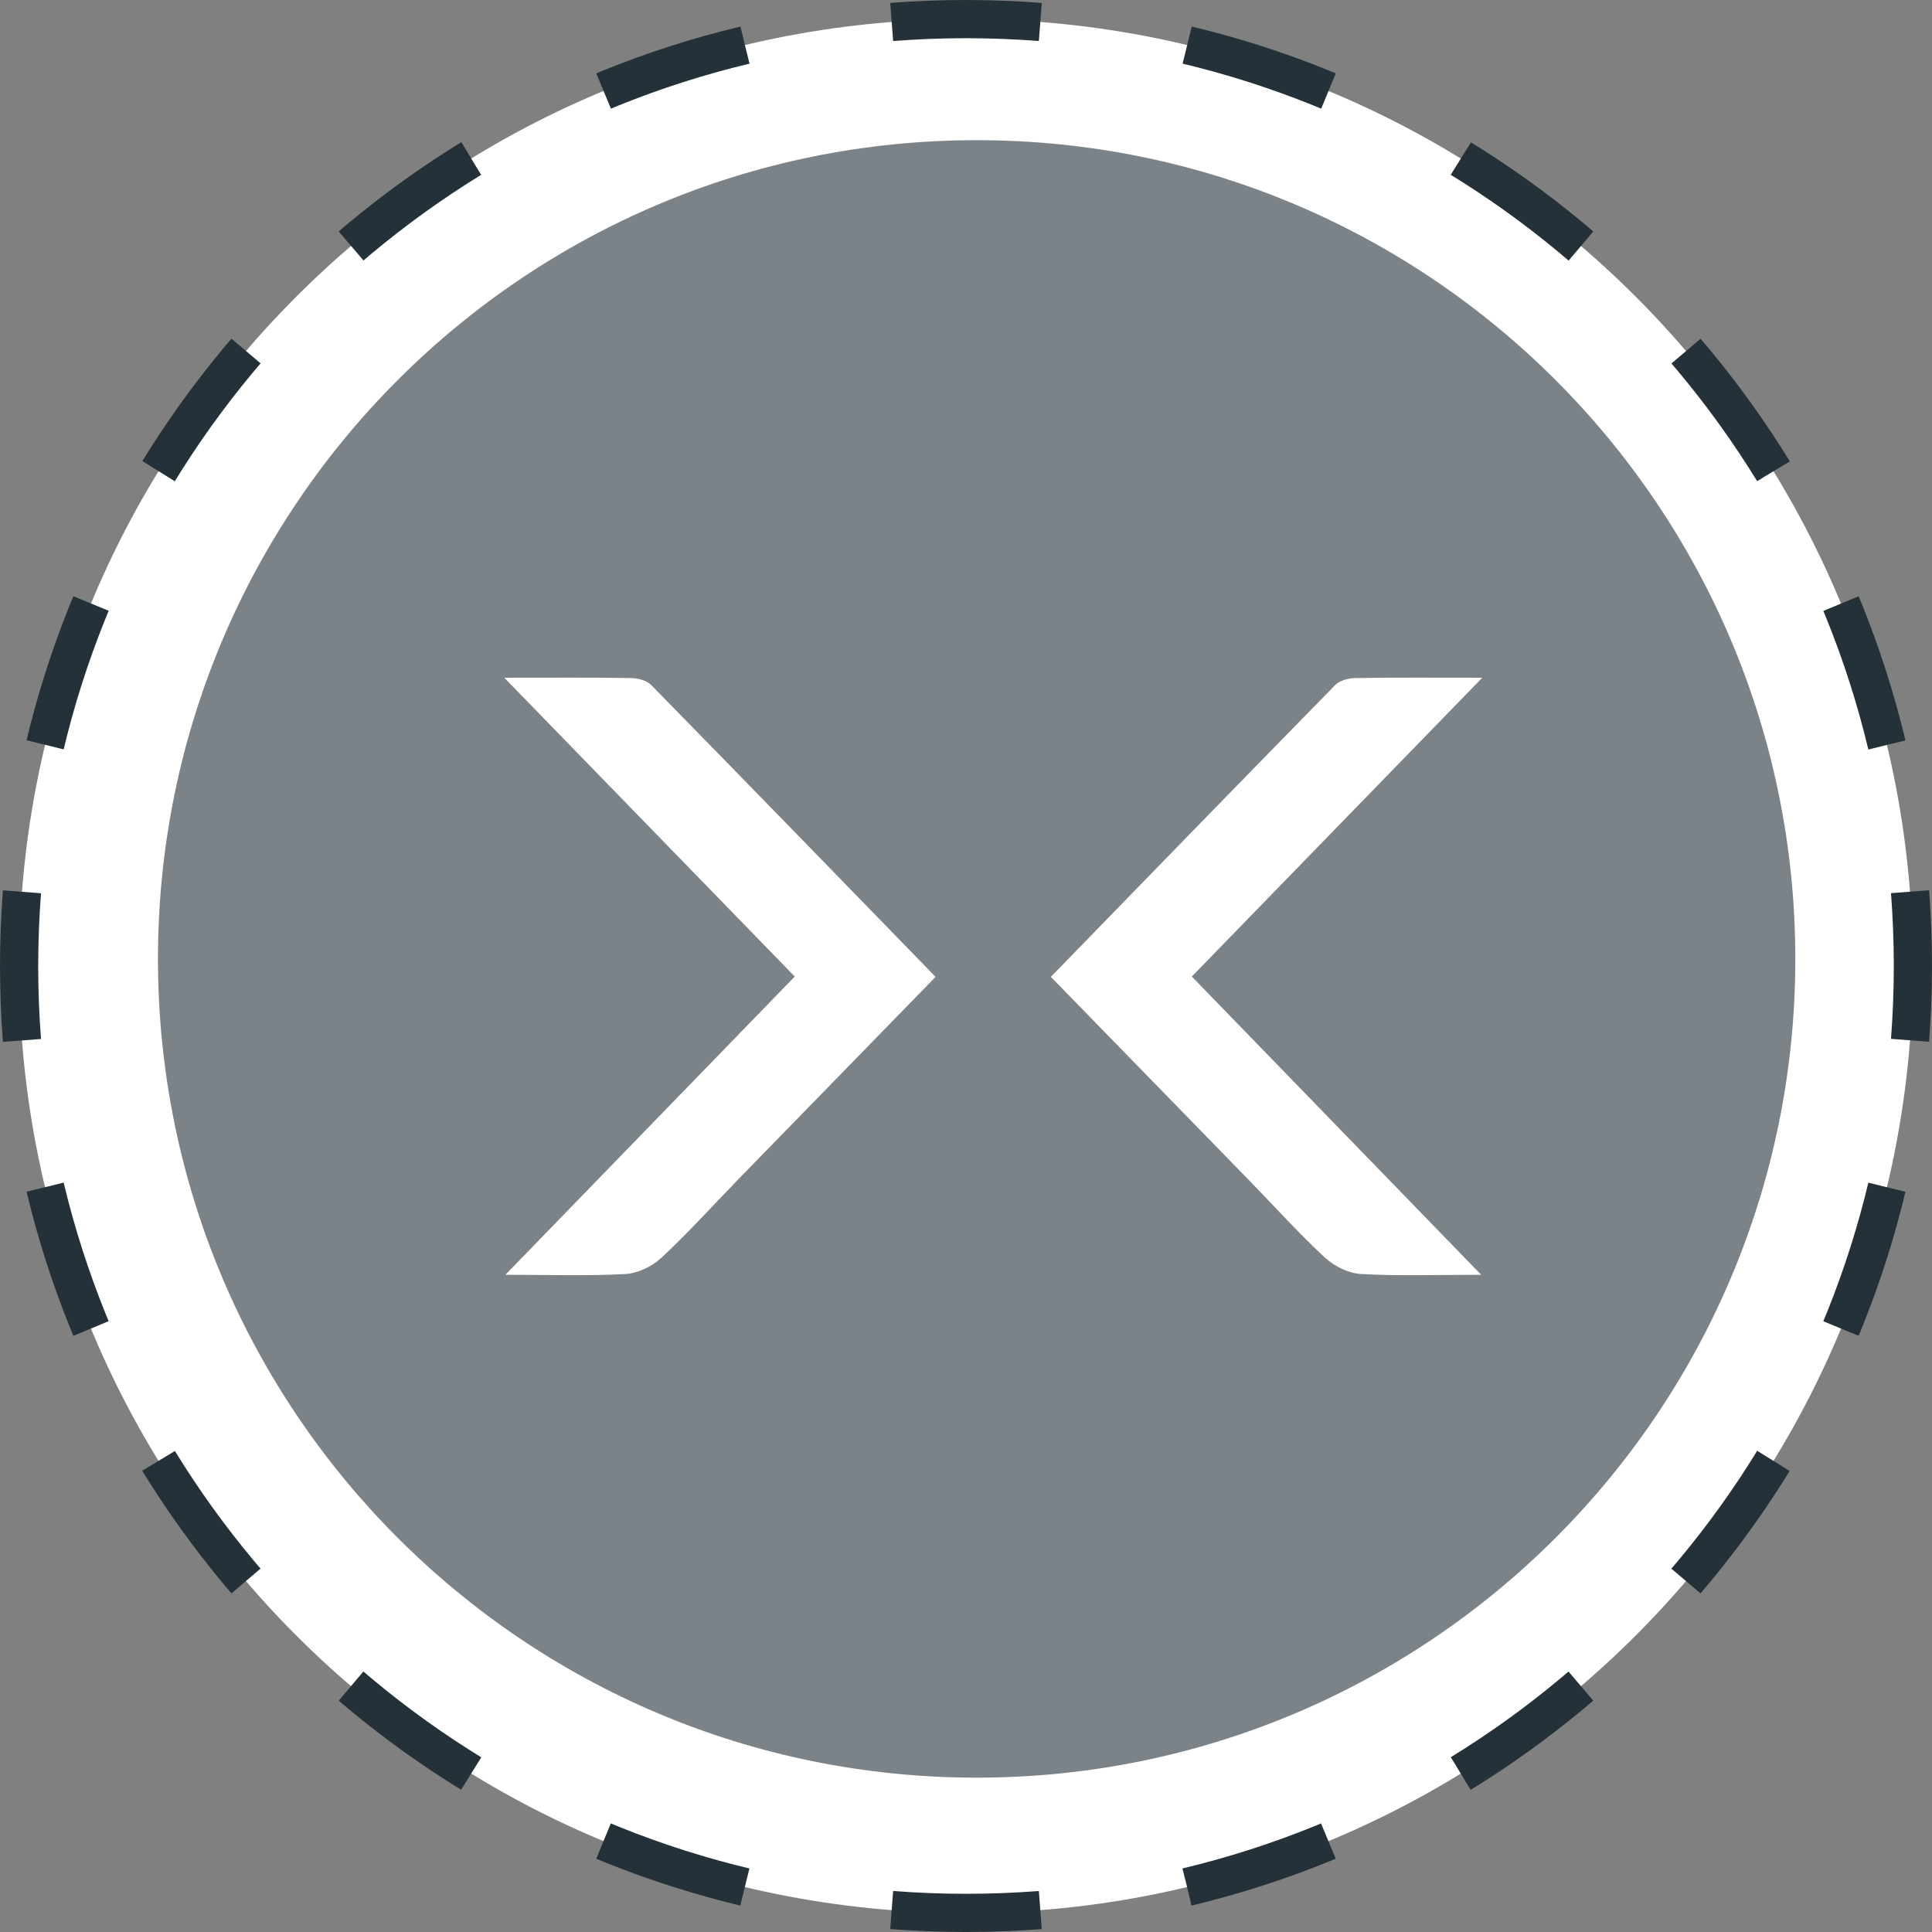 <?xml version="1.0" encoding="UTF-8"?><svg xmlns="http://www.w3.org/2000/svg" width="176" height="176.01" xmlns:xlink="http://www.w3.org/1999/xlink" viewBox="0 0 176 176.01"><rect x="0" y="0" width="176" height="176.01" fill="#808080" stroke="none"/><defs><style>.cls-1{fill:#fff;}.cls-2{clip-path:url(#clippath-2);}.cls-3{isolation:isolate;}.cls-4,.cls-5,.cls-6{fill:none;}.cls-4,.cls-6{stroke:#243138;stroke-miterlimit:10;stroke-width:3.48px;}.cls-7{clip-path:url(#clippath-1);}.cls-8{clip-path:url(#clippath);}.cls-9{mix-blend-mode:multiply;opacity:.6;}.cls-10{fill:#243138;}.cls-6{stroke-dasharray:0 0 13.55 13.55;}</style><clipPath id="clippath"><rect class="cls-5" y="0" width="176" height="176.01"/></clipPath><clipPath id="clippath-1"><rect class="cls-5" y="0" width="176" height="176.01"/></clipPath><clipPath id="clippath-2"><rect class="cls-5" x="2.7" y="3.68" width="172.55" height="159.57"/></clipPath></defs><g class="cls-3"><g id="Pikto_Neu"><g class="cls-8"><g class="cls-7"><path class="cls-1" d="M88,1.74C40.36,1.74,1.74,40.37,1.74,88.01s38.62,86.26,86.26,86.26,86.26-38.62,86.26-86.26S135.64,1.74,88,1.74"/><path class="cls-6" d="M67.86,4.11C34.21,12.15,8.23,39.92,2.79,74.51"/><path class="cls-6" d="M4.11,108.15c8.05,33.65,35.81,59.63,70.4,65.07"/><path class="cls-6" d="M108.14,171.9c33.64-8.05,59.63-35.81,65.07-70.4"/><path class="cls-6" d="M171.89,67.86C163.85,34.22,136.08,8.23,101.5,2.79"/><path class="cls-4" d="M94.77,2c-2.23-.17-4.49-.26-6.77-.26m86,93.03c.17-2.23,.26-4.49,.26-6.77s-.09-4.54-.26-6.77m-92.77,92.77c2.23,.17,4.49,.26,6.77,.26s4.54-.09,6.77-.26M2,81.24c-.17,2.23-.26,4.49-.26,6.77s.09,4.54,.26,6.77M88,1.74c-2.28,0-4.54,.09-6.77,.26"/><g class="cls-9"><g class="cls-2"><path class="cls-10" d="M88.97,12.77C47.78,12.77,14.39,46.17,14.39,87.36s33.39,74.58,74.58,74.58,74.58-33.39,74.58-74.58S130.16,12.77,88.97,12.77"/></g></g><path class="cls-1" d="M60.21,114.62c2.44-2.27,4.68-4.75,7.01-7.15,5.96-6.12,11.92-12.24,18.01-18.48-8.72-8.97-17.3-17.8-25.91-26.59-.41-.42-1.21-.62-1.83-.63-3.59-.06-7.18-.03-11.55-.03,9.1,9.36,17.72,18.22,26.46,27.22-8.73,9-17.32,17.86-26.36,27.17,4.12,0,7.53,.12,10.93-.07,1.12-.06,2.41-.68,3.24-1.45"/><path class="cls-1" d="M120.75,114.62c-2.44-2.27-4.68-4.75-7.01-7.15-5.96-6.12-11.92-12.24-18.01-18.48,8.72-8.97,17.3-17.8,25.91-26.59,.41-.42,1.21-.62,1.84-.63,3.59-.06,7.18-.03,11.55-.03-9.1,9.36-17.72,18.22-26.46,27.22,8.73,9,17.32,17.86,26.36,27.17-4.12,0-7.54,.12-10.93-.07-1.12-.06-2.41-.68-3.24-1.45"/></g></g></g></g></svg>